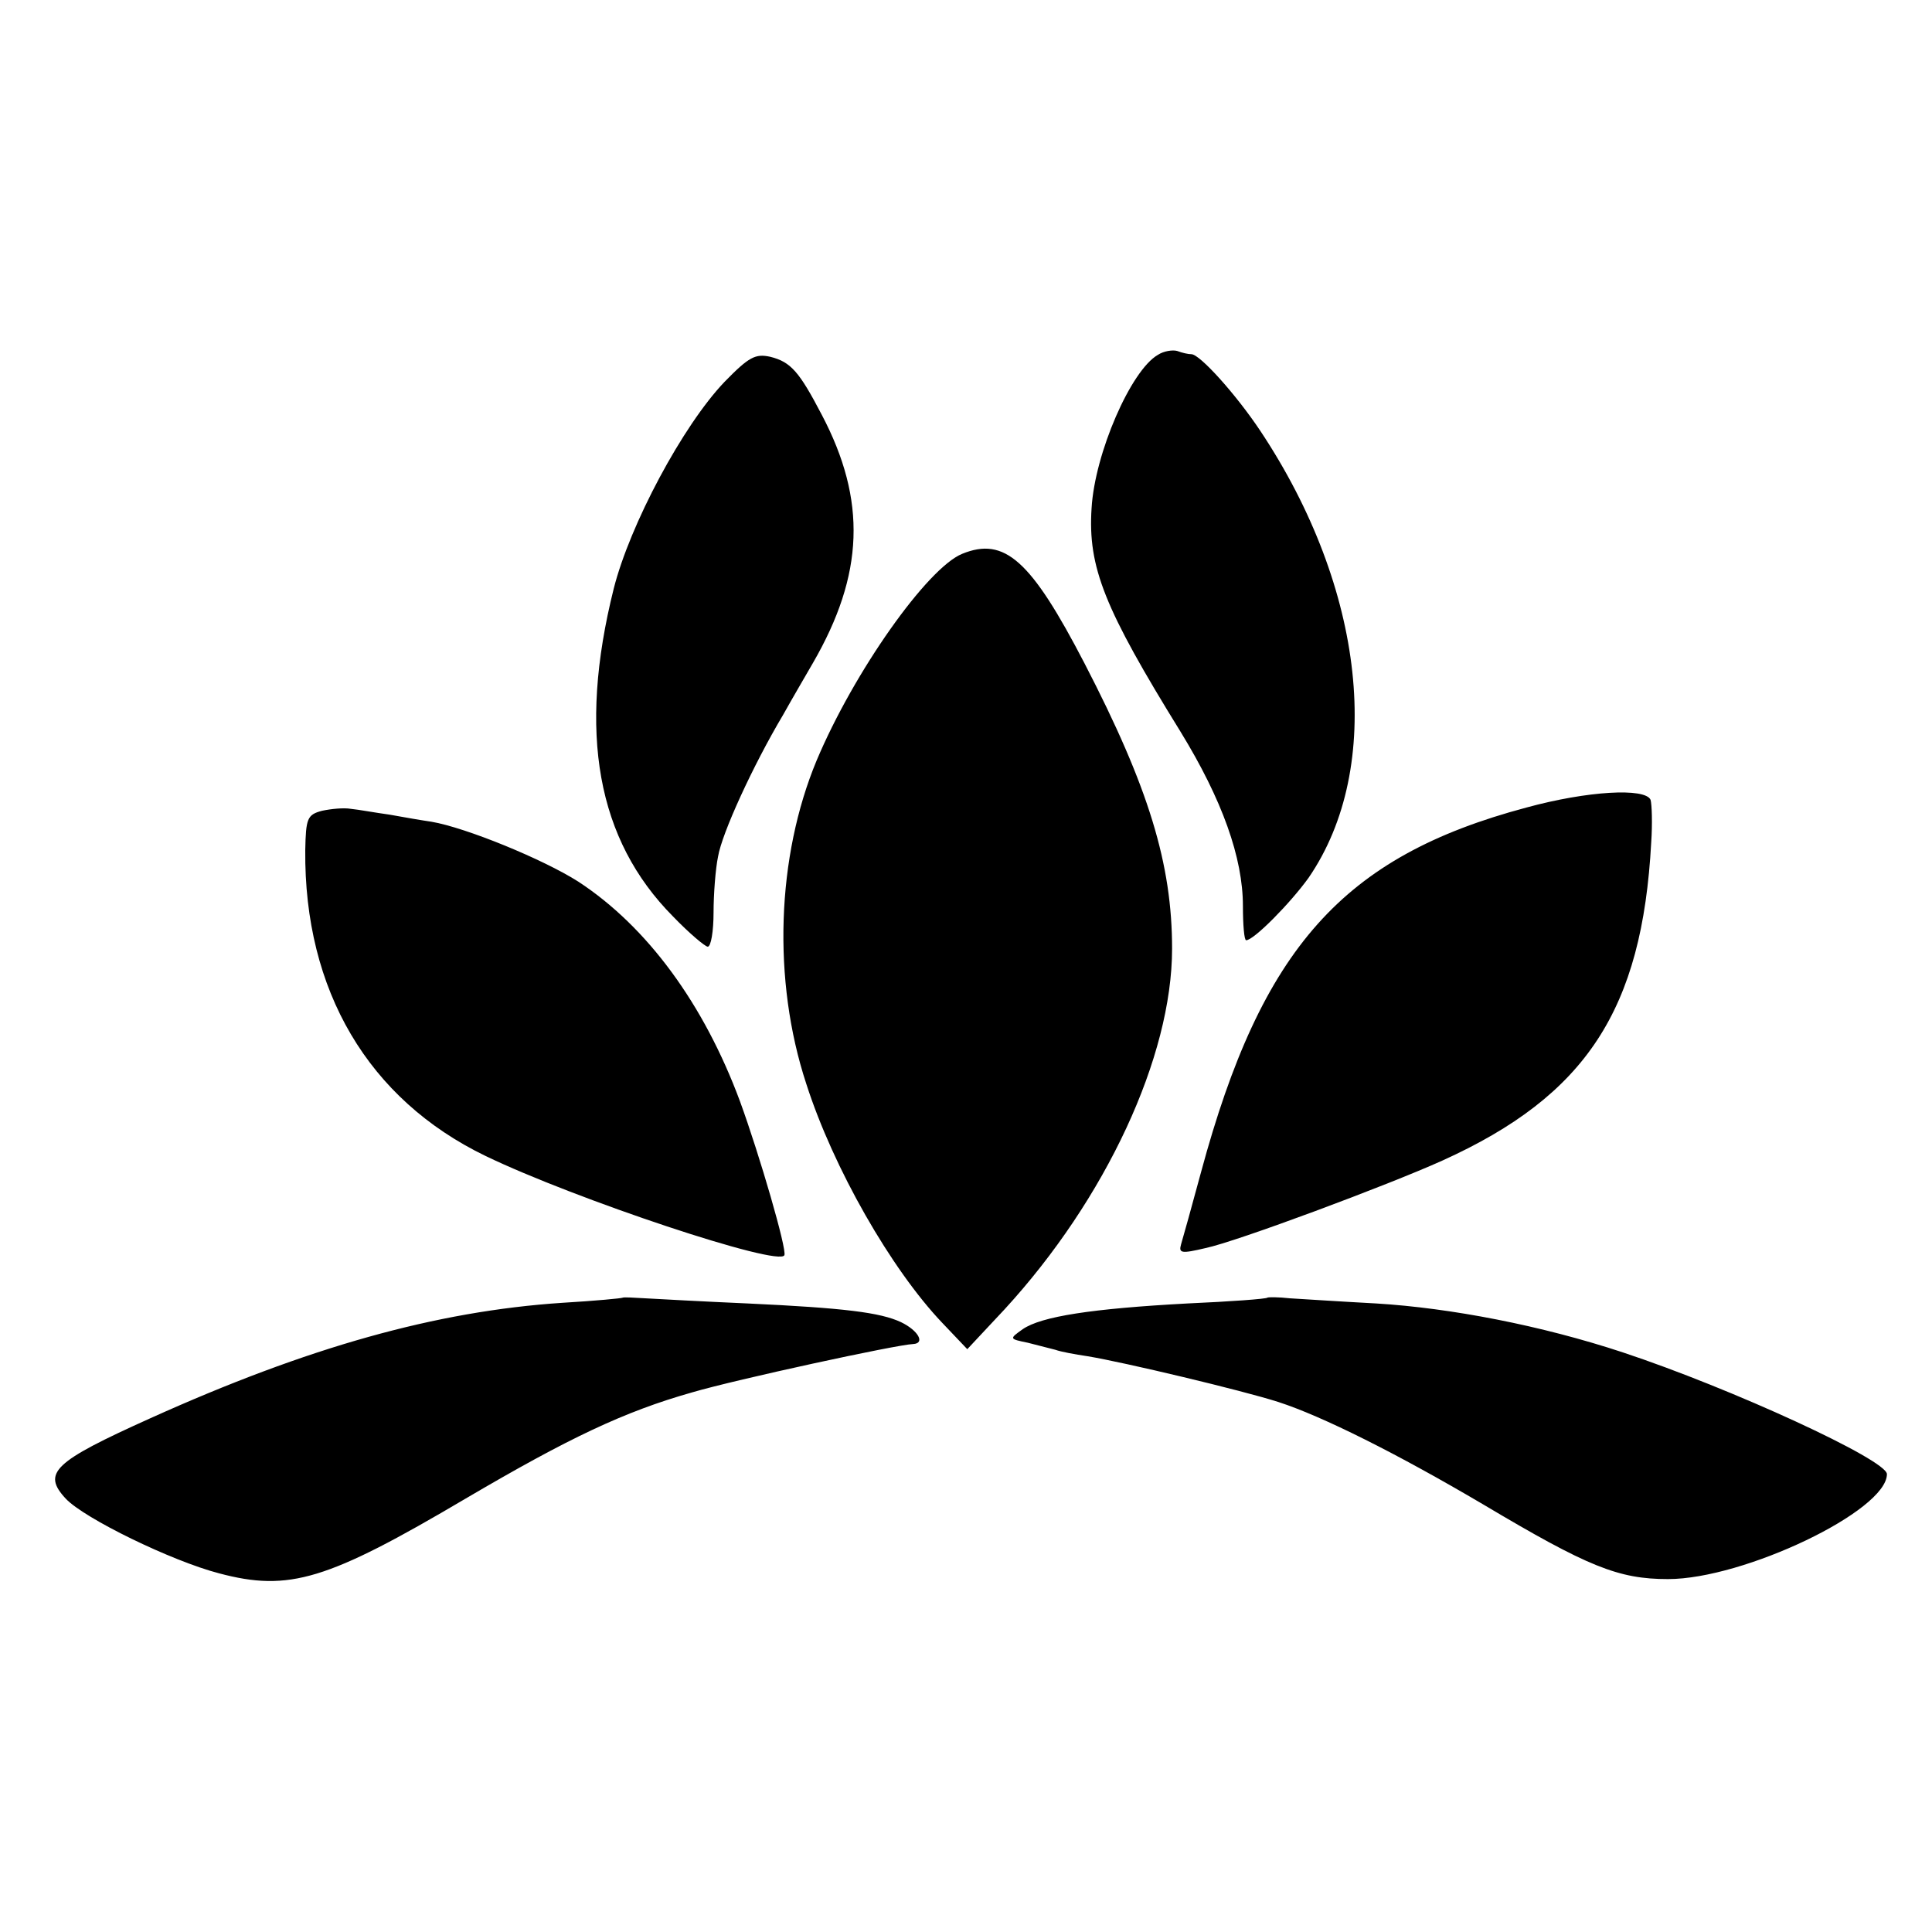 <svg version="1" xmlns="http://www.w3.org/2000/svg" width="400" height="400" viewBox="0 0 300 300"><path d="M179.8 55.1c-4.2 2.4-9.8 15.3-10.3 23.8-.6 9.2 2 15.6 13.8 34.7 6.5 10.6 9.7 19.6 9.7 27.1 0 2.9.2 5.3.5 5.3 1.2 0 6.9-5.8 9.7-9.7 11.8-17.2 8.8-44.9-7.5-69.4-3.8-5.7-9.4-11.9-10.7-11.9-.5 0-1.4-.2-2.2-.5-.7-.2-2.1 0-3 .6zM112.5 59.3c-6.5 6.8-14.7 22.2-17.2 32.1-5.6 22.4-2.6 39 9.2 50.9 2.5 2.6 5 4.7 5.4 4.7.5 0 .9-2.4.9-5.3 0-2.8.3-6.8.7-8.7.6-3.6 5.4-14.1 10.1-22 1.4-2.5 3.5-6.1 4.6-8 8-13.8 8.4-25.3 1.4-38.6-3.5-6.7-4.8-8.2-8-9-2.3-.5-3.3 0-7.1 3.9zM149.4 86c-5.4 2.2-16.8 18.3-22.6 32.1-6.2 14.9-6.9 34.1-1.6 50.2 4.2 13.1 13.2 28.8 21.1 37.1l3.9 4.1 5.8-6.2c15.7-17.1 26-39.2 26-56 0-13.1-3.6-25-13.6-44.3-8.3-16-12.4-19.7-19-17zM237 125.4c-28.5 7.6-41.1 21.8-50.5 56.6-1.4 5.2-2.8 10.2-3.1 11.2-.4 1.4 0 1.5 3.8.6 4.8-1 28.4-9.8 36.8-13.6 22.3-10.1 31-23.4 32.4-49.4.2-2.9.1-5.9-.1-6.6-.8-1.9-9.8-1.4-19.3 1.2zM50 125.9c-2.3.6-2.5 1.2-2.6 6.1-.2 21.8 9.8 38.7 28 47.5 13.9 6.7 45.7 17.3 46.4 15.4.4-.9-3.8-15.4-6.9-23.9-5.6-15.1-14.4-27.1-25.1-34.1-5.5-3.5-17.5-8.4-22.8-9.3-1.4-.2-4.3-.7-6.5-1.1-2.2-.3-4.9-.8-6-.9-1.1-.2-3.1 0-4.5.3zM96.7 201.5c-.1.1-4.3.5-9.4.8-19.6 1.3-39.5 6.9-63.9 17.9-15.1 6.8-16.9 8.5-13.2 12.5 2.9 3.1 16.5 9.7 23.8 11.6 10.9 2.9 16.8 1.1 38.3-11.6 16-9.4 24.6-13.5 35.2-16.5 6.8-2 31.7-7.4 34.3-7.5 1.9-.1.8-2.1-1.9-3.4-3.2-1.5-8.8-2.2-23.8-2.9-6.9-.3-14.1-.7-15.9-.8-1.8-.1-3.3-.2-3.5-.1zM196.8 201.5c-.2.2-5.7.6-12.4.9-14.8.8-22.7 2-25.6 4-2.1 1.5-2.1 1.5.8 2.1 1.6.4 3.5.9 4.3 1.1.8.3 3 .7 5 1 5.5.9 24 5.3 29.6 7.1 6.8 2.2 18.4 8 31.8 15.9 16.3 9.7 21 11.6 28.7 11.6 11.8 0 34-10.6 34-16.3 0-2.2-24.1-13.3-41-18.9-12.7-4.2-26.8-6.9-38.3-7.6-5.6-.3-11.7-.7-13.4-.8-1.8-.2-3.4-.2-3.5-.1z"/></svg>